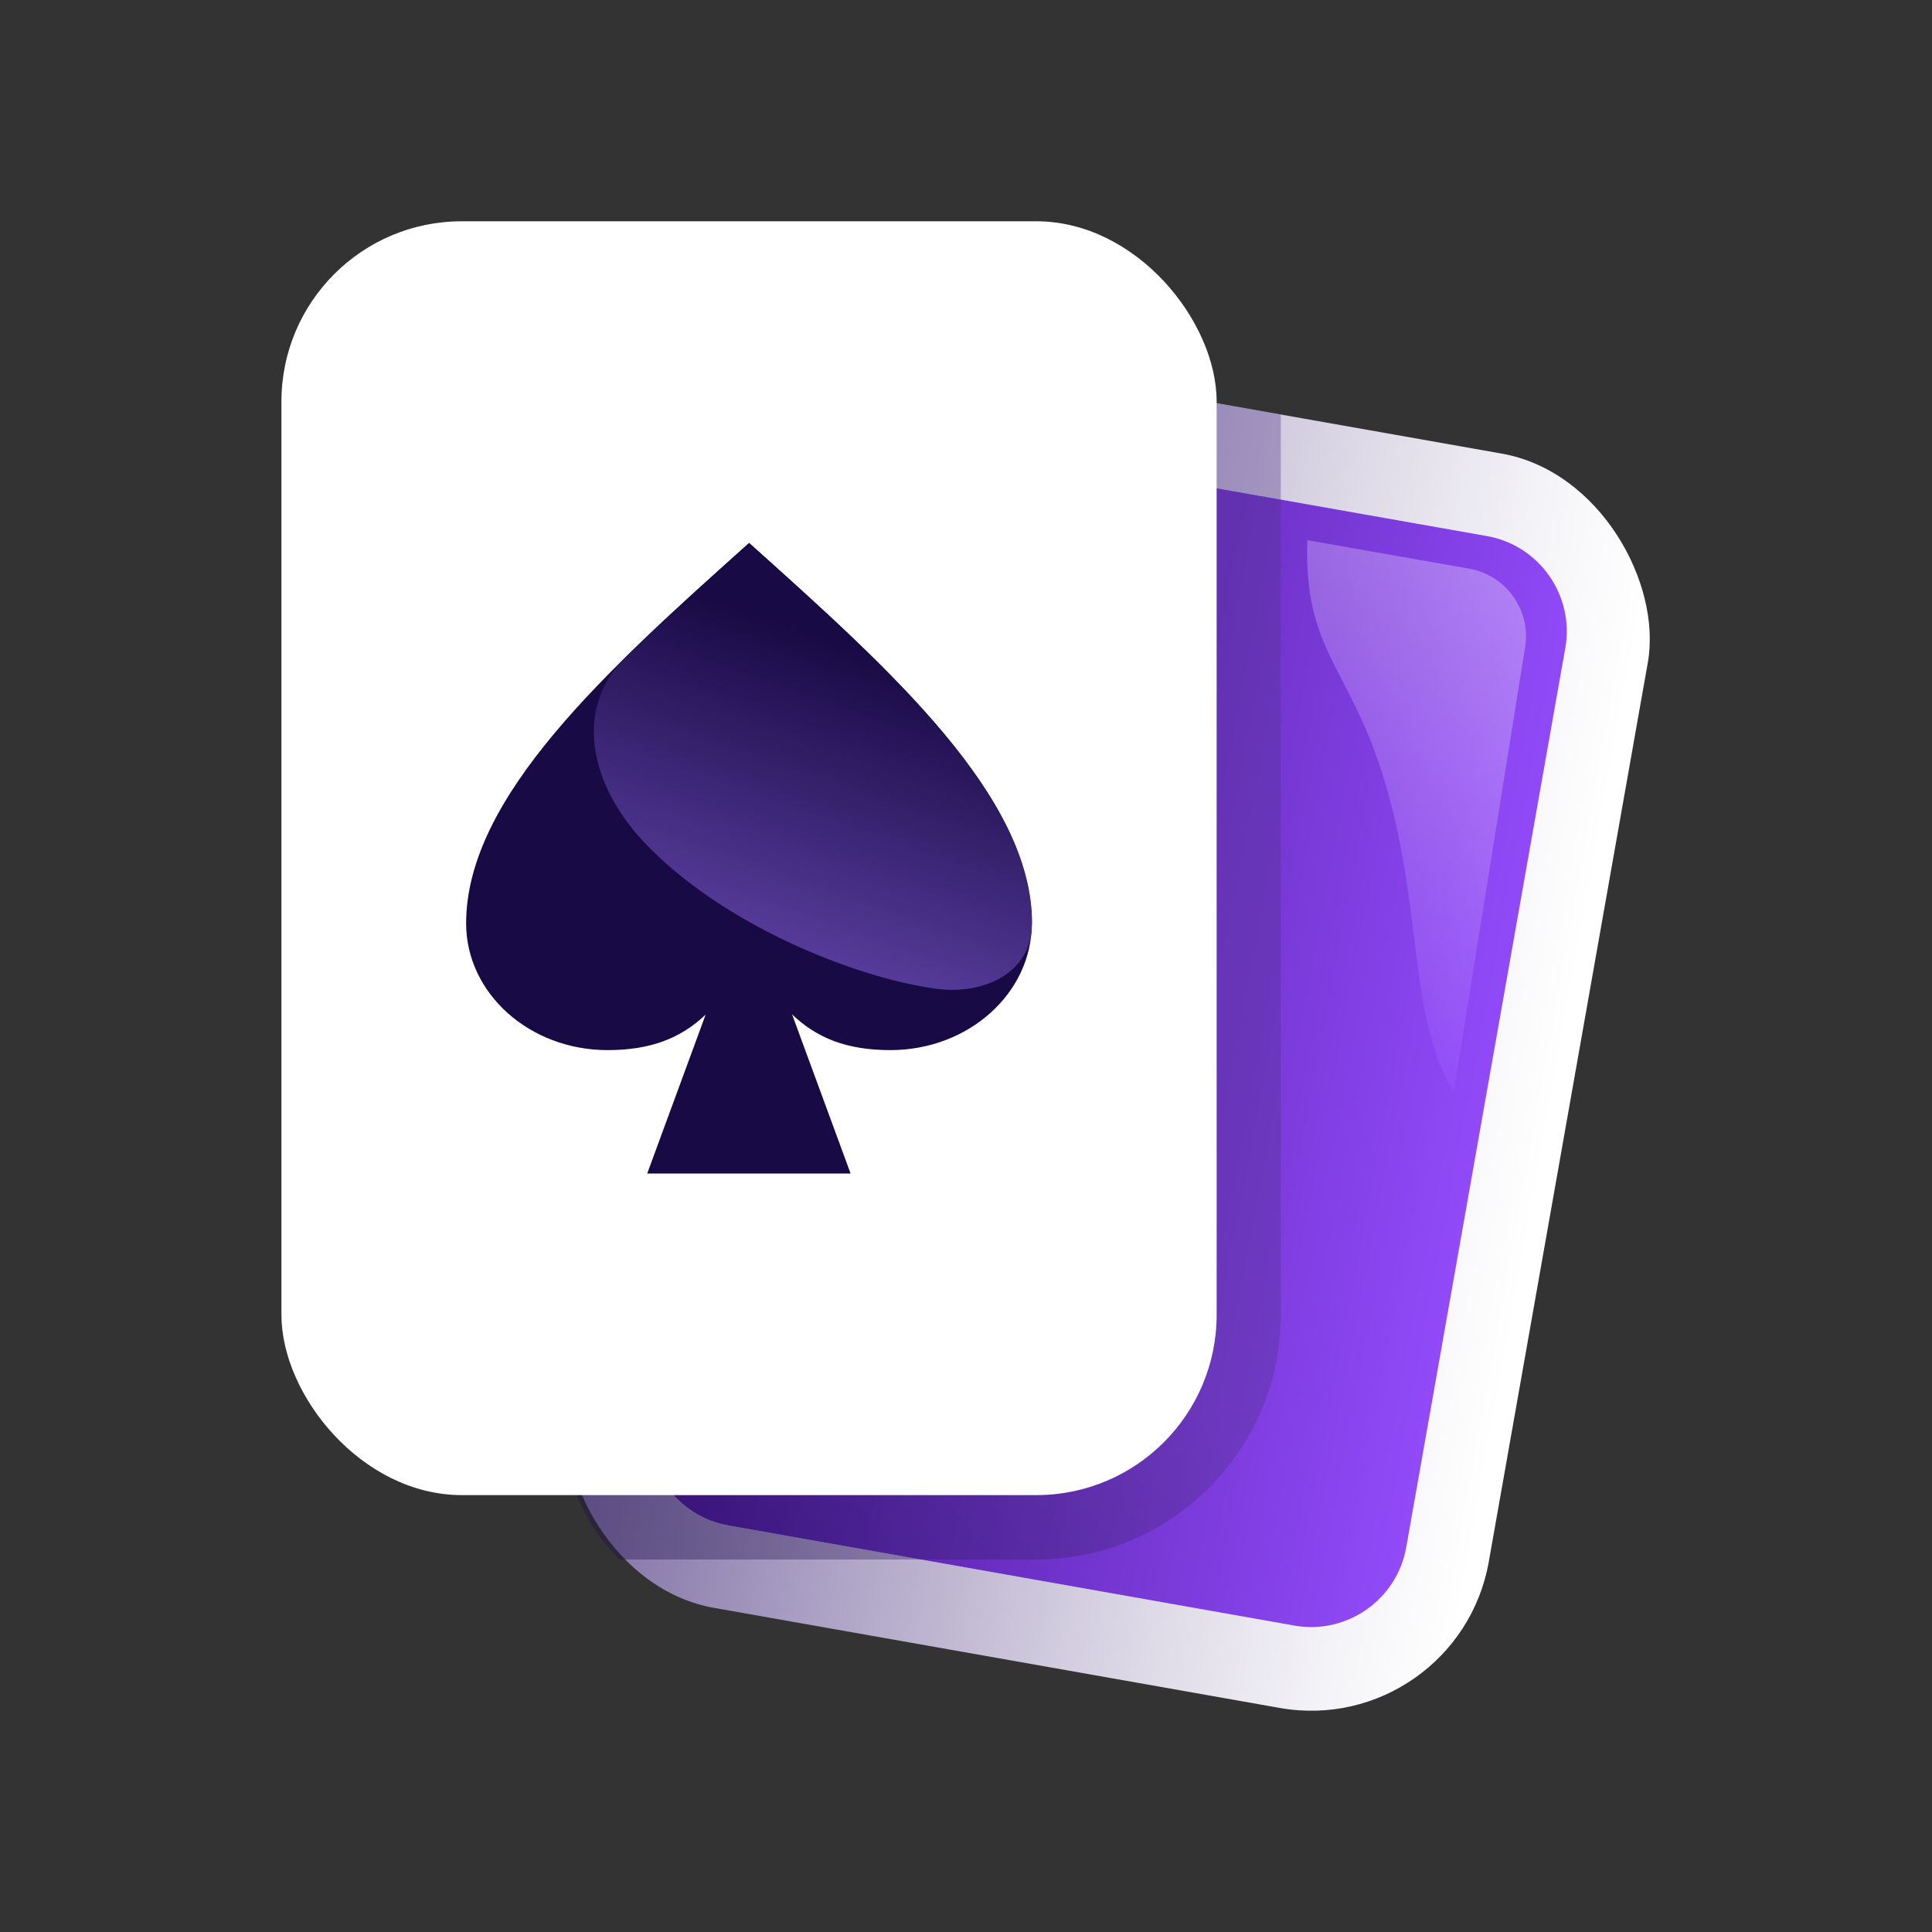 <?xml version="1.0" encoding="UTF-8"?>
<svg xmlns="http://www.w3.org/2000/svg" xmlns:xlink="http://www.w3.org/1999/xlink" version="1.1" viewBox="0 0 150 150">
  <rect x="0" y="0" width="150" height="150" fill="#333333" stroke="none"/>
  <defs>
    <style>
      .cls-1 {
        fill: url(#linear-gradient-4);
        mix-blend-mode: multiply;
      }

      .cls-1, .cls-2, .cls-3, .cls-4, .cls-5, .cls-6, .cls-7 {
        stroke-width: 0px;
      }

      .cls-1, .cls-6 {
        opacity: .36;
      }

      .cls-2 {
        fill: url(#linear-gradient);
      }

      .cls-3 {
        fill: url(#linear-gradient-5);
      }

      .cls-3, .cls-5 {
        fill-rule: evenodd;
      }

      .cls-4 {
        fill: url(#linear-gradient-2);
      }

      .cls-8 {
        isolation: isolate;
      }

      .cls-5 {
        fill: #180a44;
      }

      .cls-6 {
        fill: url(#linear-gradient-3);
      }

      .cls-7 {
        fill: #fff;
      }
    </style>
    <linearGradient id="linear-gradient" x1="120.55" y1="86.25" x2="53.91" y2="74.24" gradientTransform="translate(-12.63 16.21) rotate(-10.03)" gradientUnits="userSpaceOnUse">
      <stop offset="0" stop-color="#fff"/>
      <stop offset=".14" stop-color="#f4f3f7"/>
      <stop offset=".4" stop-color="#d8d3e3"/>
      <stop offset=".73" stop-color="#aba1c4"/>
      <stop offset="1" stop-color="#8474a8"/>
    </linearGradient>
    <linearGradient id="linear-gradient-2" x1="56.41" y1="74.39" x2="118.77" y2="86.26" gradientUnits="userSpaceOnUse">
      <stop offset="0" stop-color="#461691"/>
      <stop offset=".68" stop-color="#7b3ada"/>
      <stop offset="1" stop-color="#964dff"/>
    </linearGradient>
    <linearGradient id="linear-gradient-3" x1="123.97" y1="47.13" x2="97.11" y2="73.11" gradientUnits="userSpaceOnUse">
      <stop offset="0" stop-color="#fcfbfd"/>
      <stop offset=".44" stop-color="#d0b0fd"/>
      <stop offset="1" stop-color="#964dff"/>
    </linearGradient>
    <linearGradient id="linear-gradient-4" x1="81.01" y1="70.47" x2="39.06" y2="102.48" gradientUnits="userSpaceOnUse">
      <stop offset=".25" stop-color="#4f3287"/>
      <stop offset="1" stop-color="#180a44"/>
    </linearGradient>
    <linearGradient id="linear-gradient-5" x1="56.44" y1="83.1" x2="67.75" y2="50.74" gradientUnits="userSpaceOnUse">
      <stop offset=".32" stop-color="#563a99"/>
      <stop offset="1" stop-color="#180a44"/>
    </linearGradient>
  </defs>
  <g class="cls-8">
    <g id="Layer_1" data-name="Layer 1">
      <g>
        <g>
          <rect class="cls-2" x="49.7" y="30.58" width="72.61" height="98.9" rx="14" ry="14" transform="translate(15.26 -13.76) rotate(10.03)"/>
          <path class="cls-7" d="M121.53,50.31l-12.35,69.82c-.72,4.08-4.63,6.8-8.69,6.08l-43.93-7.77c-4.08-.72-6.8-4.62-6.08-8.69l12.35-69.82c.72-4.07,4.62-6.8,8.69-6.08l43.93,7.77c4.07.72,6.8,4.63,6.08,8.69Z"/>
          <path class="cls-4" d="M121.53,50.31l-12.35,69.82c-.72,4.08-4.63,6.8-8.69,6.08l-43.93-7.77c-4.08-.72-6.8-4.62-6.08-8.69l12.35-69.82c.72-4.07,4.62-6.8,8.69-6.08l43.93,7.77c4.07.72,6.8,4.63,6.08,8.69Z"/>
        </g>
        <path class="cls-6" d="M101.5,41.94l12.56,2.21c2.92.51,4.87,3.31,4.33,6.23l-5.52,34.4c-3.55-5.84-2.37-14-5.31-23.94-2.69-9.11-6.36-10.14-6.06-18.91Z"/>
        <path class="cls-1" d="M99.44,32.19v69.89c0,10.48-8.52,19-19,19h-32.34c-3.21-3.14-4.87-7.75-4.04-12.47l12.36-69.81c1.34-7.59,8.64-12.69,16.22-11.35l26.8,4.74Z"/>
        <rect class="cls-7" x="21.85" y="17.18" width="72.61" height="98.9" rx="14" ry="14"/>
        <path class="cls-5" d="M54.8,78.76c-1.93,1.84-4.27,2.77-7.63,2.77-6.06,0-10.98-4.41-10.98-9.84,0-9.84,10.98-19.69,21.96-29.53,10.98,9.84,21.96,19.69,21.96,29.53,0,5.43-4.92,9.84-10.98,9.84-3.36,0-5.69-.92-7.63-2.77l.59,1.61,3.95,10.74h-15.79l3.95-10.74.59-1.61h0Z"/>
        <path class="cls-3" d="M80.12,71.69s0,.05,0,.08c-.03,3.78-3.75,5.51-7.49,4.99-6.46-.89-16.74-5.09-22.67-11.42-4.02-4.29-5.56-10.21-1.36-14.34,2.99-2.95,6.28-5.89,9.57-8.84,10.98,9.84,21.96,19.68,21.96,29.53Z"/>
      </g>
    </g>
  </g>
</svg>
